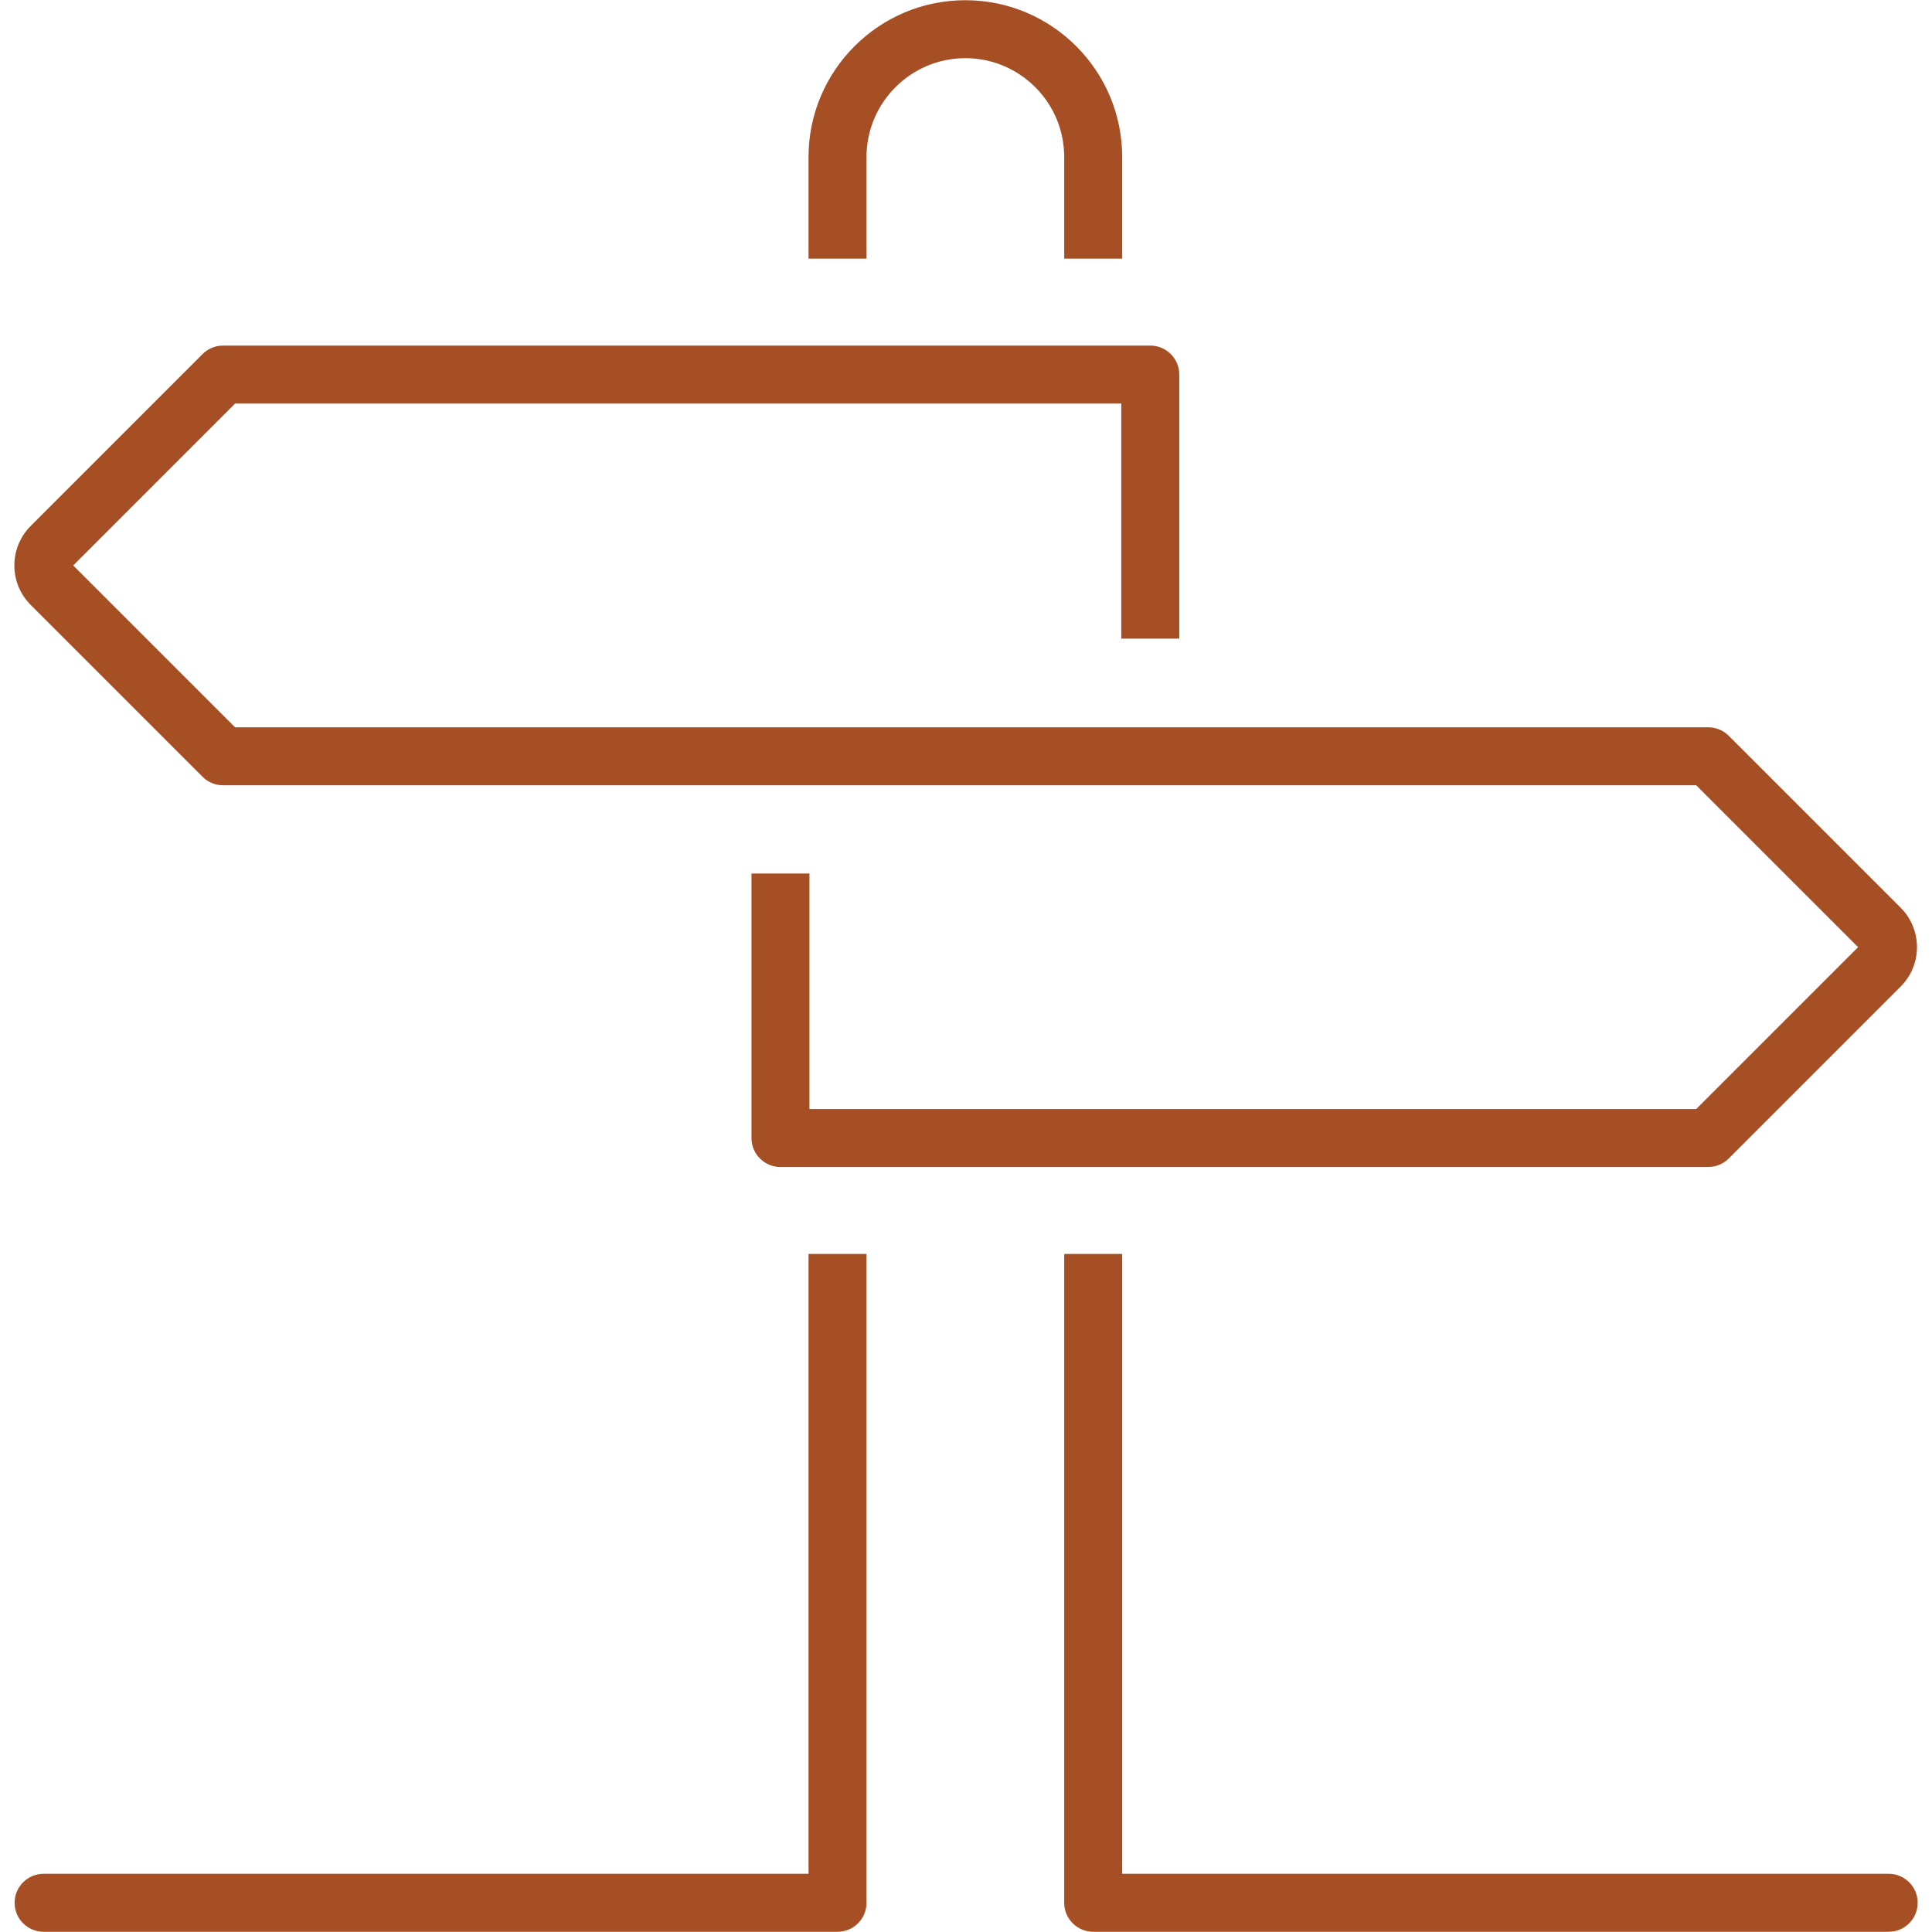 <?xml version="1.0" encoding="UTF-8"?>
<svg id="Layer_1" data-name="Layer 1" xmlns="http://www.w3.org/2000/svg" viewBox="0 0 1000 1000">
  <defs>
    <style>
      .cls-1 {
        fill: #a74f24;
        stroke-width: 0px;
      }
    </style>
  </defs>
  <path class="cls-1" d="m448.5,81.28c0-28.21,22.95-51.17,51.17-51.17s51.16,22.95,51.16,51.17v52.58h30.01v-52.58C580.85,36.52,544.43.11,499.67.11s-81.18,36.42-81.18,81.18v52.58h30.01v-52.58Z"/>
  <path class="cls-1" d="m418.49,969.88H22.57c-8.29,0-15.01,6.72-15.01,15.01s6.72,15.01,15.01,15.01h410.93c8.29,0,15.01-6.72,15.01-15.01v-335.85h-30.01v320.85Z"/>
  <path class="cls-1" d="m977.57,969.88h-396.73v-320.85h-30.01v335.85c0,8.29,6.72,15.01,15.01,15.01h411.73c8.29,0,15.01-6.72,15.01-15.01s-6.72-15.01-15.01-15.01Z"/>
  <path class="cls-1" d="m580.85,604.02h303.33c3.98,0,7.8-1.58,10.61-4.39l88.96-88.96c5.46-5.46,8.47-12.72,8.47-20.44s-3.01-14.98-8.47-20.43l-88.96-88.96c-2.81-2.81-6.63-4.39-10.61-4.39H121.67l-83.78-83.78,83.78-83.78h458.71v121.67h30.01v-136.68c0-8.29-6.72-15.01-15.01-15.01H115.46c-3.98,0-7.8,1.58-10.61,4.39L15.9,272.23c-5.46,5.46-8.47,12.72-8.47,20.44s3.01,14.98,8.47,20.44l88.96,88.96c2.81,2.81,6.63,4.39,10.61,4.39h762.5l83.78,83.78-83.78,83.78h-459v-121.89h-30.01v136.9c0,8.29,6.72,15.01,15.01,15.01h176.9Z"/>
</svg>
